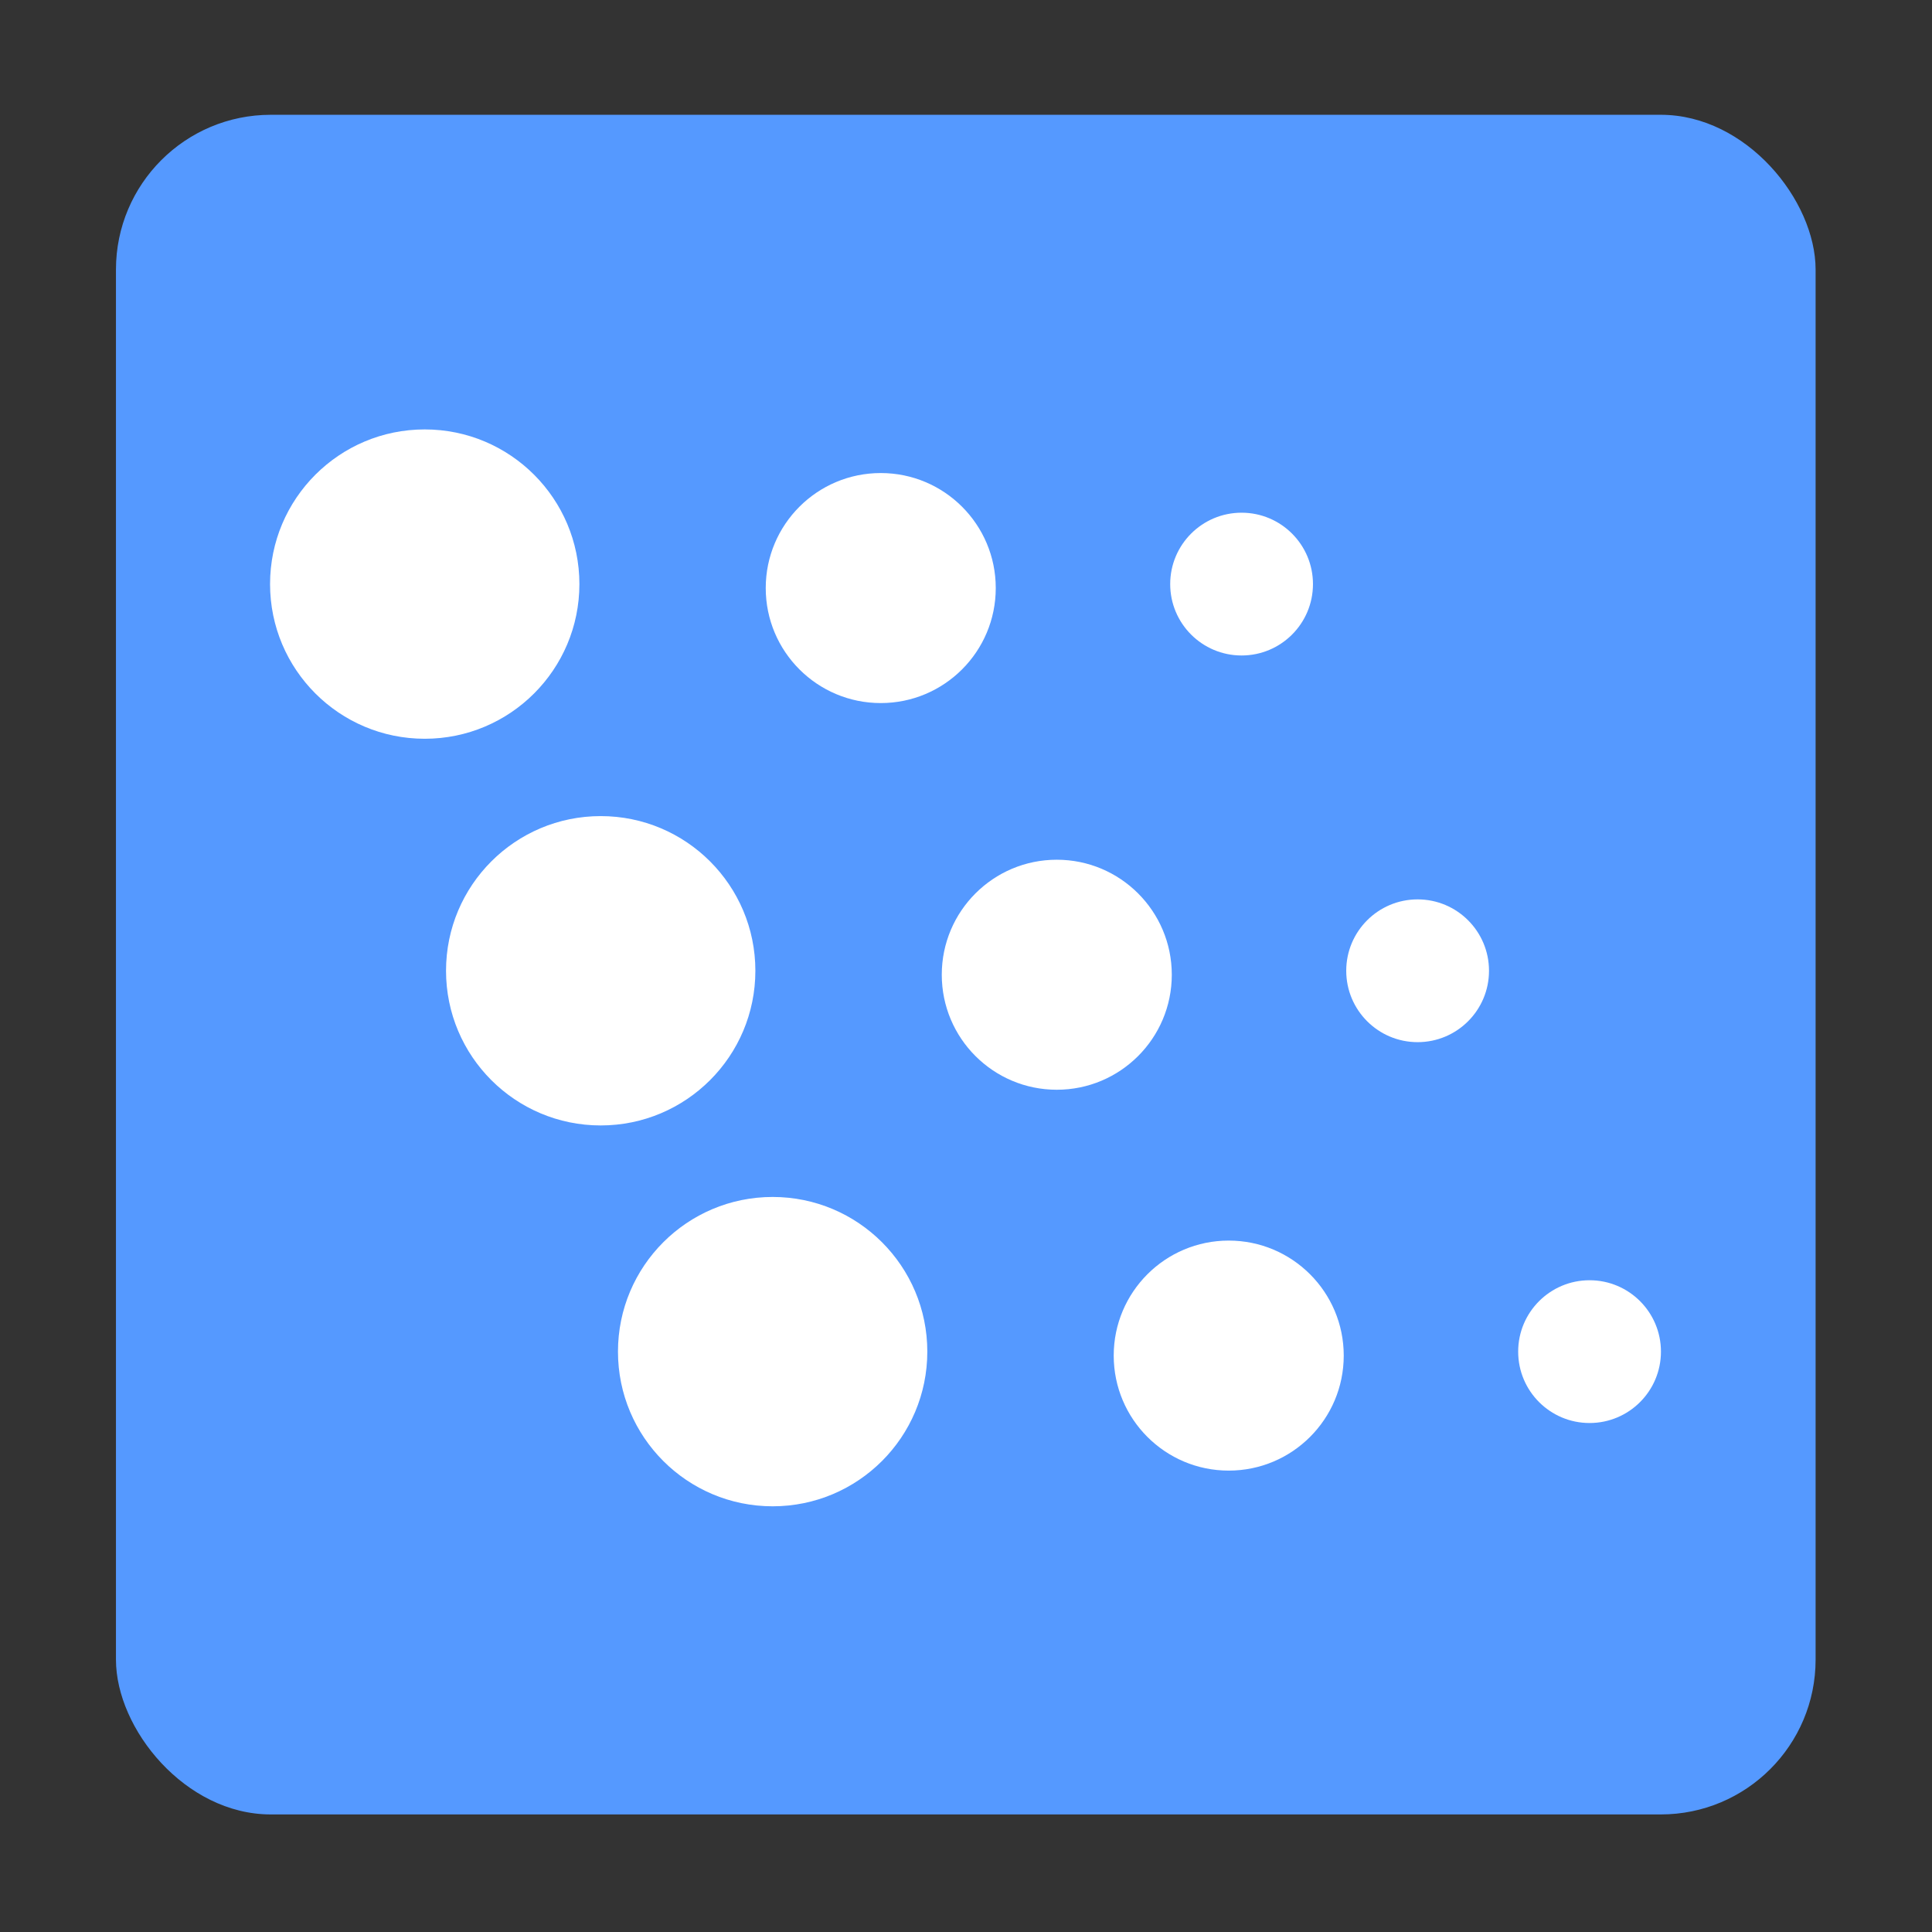 <svg id="svg909" version="1.1" viewBox="0 0 13.229 13.229" height="50" width="50" xmlns:xlink="http://www.w3.org/1999/xlink" xmlns="http://www.w3.org/2000/svg">
  <rect x="0" y="0" width="13.229" height="13.229" fill="#333333" stroke="none"/>
  <defs id="defs903">
    <linearGradient id="linearGradient5749">
      <stop id="stop5745" offset="0" style="stop-color:#5599ff;stop-opacity:1;"></stop>
      <stop id="stop5747" offset="1" style="stop-color:#80b3ff;stop-opacity:1"></stop>
    </linearGradient>
    <linearGradient gradientUnits="userSpaceOnUse" y2="31.932" x2="-10.79" y1="43.663" x1="-10.852" id="linearGradient5751" xlink:href="#linearGradient5749"></linearGradient>
  </defs>
  
    
  
  <g transform="translate(-12.237,-36.05)" id="layer1">
    <rect ry="1.06" y="36.836" x="13.031" height="11.638" width="11.638" id="rect5737" style="fill:#5599ff;fill-opacity:1;stroke:none;stroke-width:3.062;stroke-miterlimit:4;stroke-dasharray:none;stroke-opacity:1"></rect>
    <circle r="6.096" cy="41.308" cx="33.357" id="path6118" style="fill:#80b3ff;stroke-width:0.906;stroke-miterlimit:4;stroke-dasharray:none"></circle>
    <g style="fill:#ffffff" transform="matrix(0.438,0,0,0.438,14.822,21.692)" id="g5735">
      <circle style="fill:#ffffff;stroke-width:0.347" id="path5258-4-6-9-6" cx="0.738" cy="41.912" r="2.418"></circle>
      <circle style="fill:#ffffff;stroke-width:0.258" id="path5258-8-7-0-0-7" cx="7.867" cy="41.974" r="1.798"></circle>
      <circle style="fill:#ffffff;stroke-width:0.16" id="path5258-8-3-6-4-5-5" cx="13.508" cy="41.912" r="1.116"></circle>
      <circle style="fill:#ffffff;stroke-width:0.347" id="path5258-4-6-9-6-6" cx="3.489" cy="47.957" r="2.418"></circle>
      <circle style="fill:#ffffff;stroke-width:0.258" id="path5258-8-7-0-0-7-2" cx="10.619" cy="48.019" r="1.798"></circle>
      <circle style="fill:#ffffff;stroke-width:0.16" id="path5258-8-3-6-4-5-5-9" cx="16.26" cy="47.957" r="1.116"></circle>
      <circle style="fill:#ffffff;stroke-width:0.347" id="path5258-4-6-9-6-6-7" cx="6.177" cy="53.911" r="2.418"></circle>
      <circle style="fill:#ffffff;stroke-width:0.258" id="path5258-8-7-0-0-7-2-0" cx="13.307" cy="53.973" r="1.798"></circle>
      <circle style="fill:#ffffff;stroke-width:0.16" id="path5258-8-3-6-4-5-5-9-9" cx="18.948" cy="53.911" r="1.116"></circle>
    </g>
    <rect ry="0.623" y="32.057" x="-17.279" height="11.794" width="11.794" id="rect5743" style="fill:url(#linearGradient5751);fill-opacity:1;stroke:none;stroke-width:3.065;stroke-miterlimit:4;stroke-dasharray:none;stroke-opacity:1"></rect>
  </g>
</svg>
